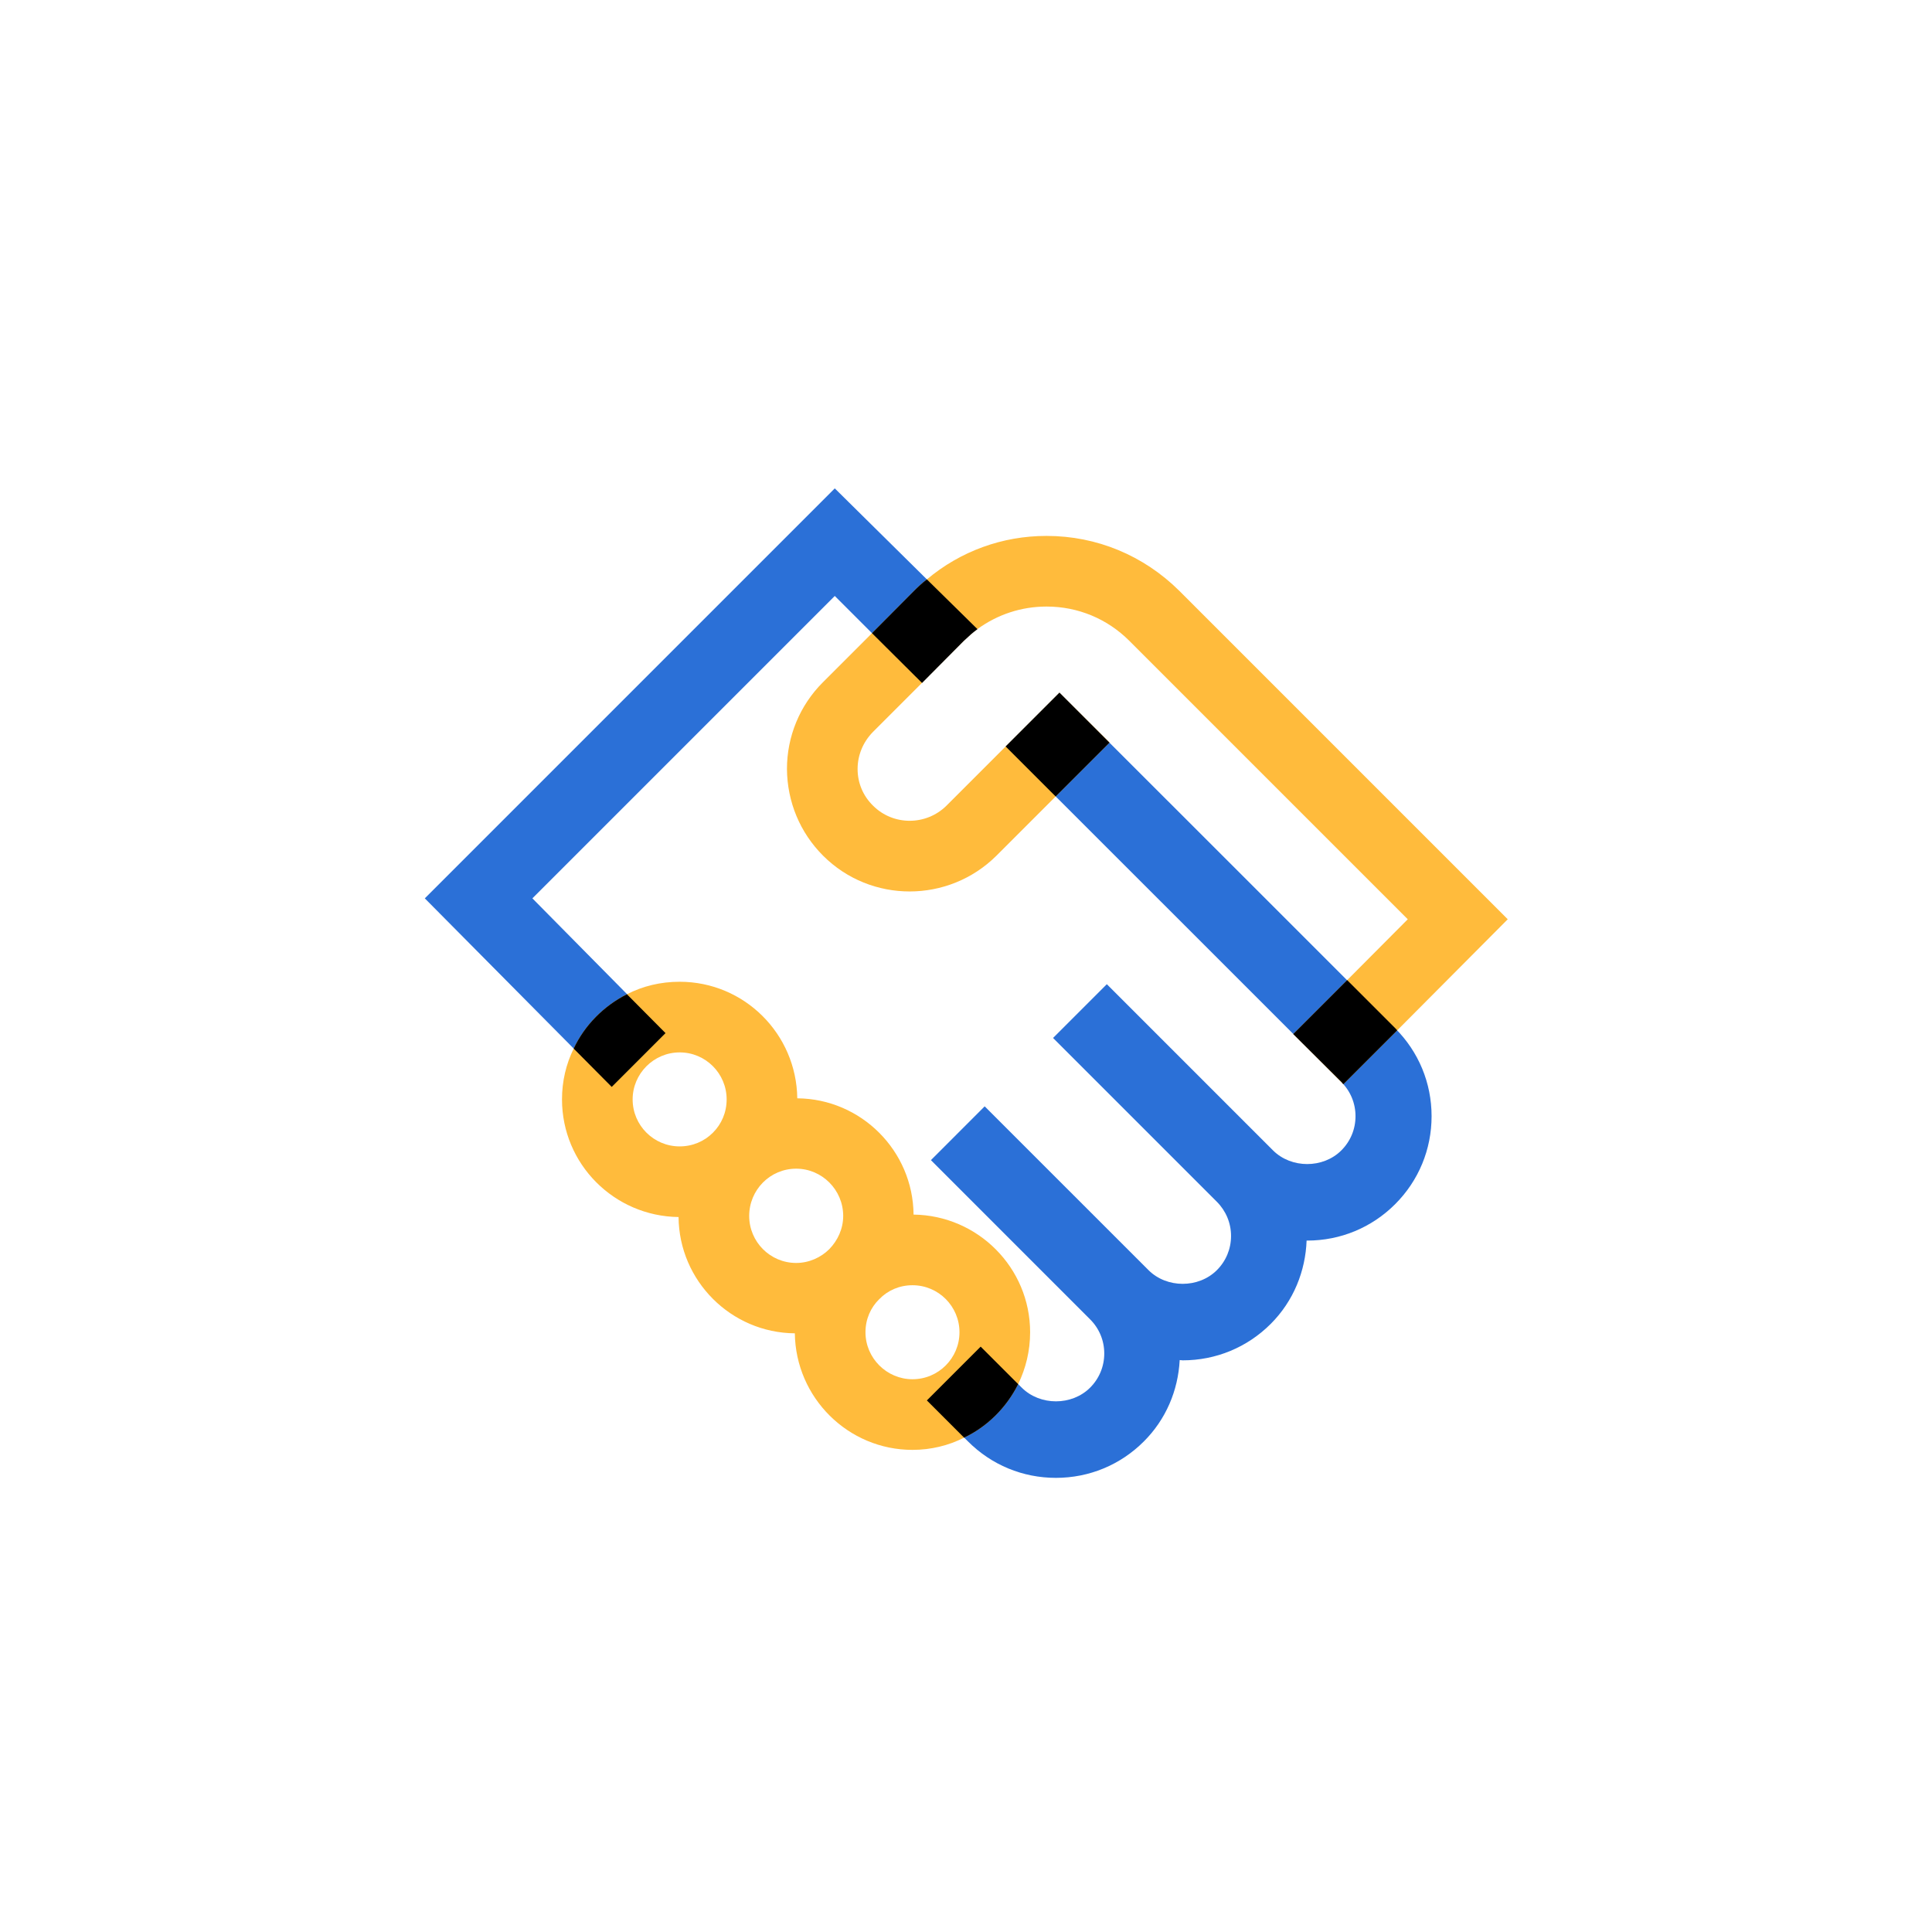 <svg width="64" height="64" viewBox="0 0 64 64" fill="none" xmlns="http://www.w3.org/2000/svg">
<rect width="64" height="64" fill="white"/>
<path d="M32.378 20.84C32.216 20.957 32.072 21.092 31.928 21.227L30.542 22.622L28.886 20.975L27.653 19.742L17.636 29.759L22.046 34.223L20.264 36.005L14.072 29.759L27.653 16.178L30.704 19.193L32.378 20.84Z" fill="#2B70D7"/>
<path d="M46.216 34.063L41.034 28.881L35.096 22.947L33.315 24.728L39.253 30.663L44.434 35.844C44.737 36.146 44.903 36.549 44.903 36.976C44.903 37.404 44.737 37.805 44.434 38.108C43.83 38.712 42.775 38.712 42.17 38.108L42.092 38.03L36.665 32.603L34.884 34.384L40.311 39.811C40.612 40.114 40.78 40.516 40.78 40.943C40.78 41.371 40.613 41.773 40.311 42.075C39.705 42.68 38.652 42.68 38.046 42.075L32.619 36.649L30.838 38.431L36.111 43.705C36.414 44.007 36.58 44.408 36.58 44.836C36.58 45.263 36.414 45.666 36.111 45.968C35.507 46.572 34.452 46.572 33.847 45.968L32.485 44.612L30.704 46.393L32.066 47.749C32.844 48.528 33.878 48.956 34.979 48.956C36.08 48.956 37.115 48.527 37.892 47.749C38.619 47.023 39.025 46.071 39.079 45.054C39.112 45.054 39.144 45.063 39.178 45.063C40.279 45.063 41.314 44.635 42.093 43.857C42.858 43.092 43.246 42.098 43.283 41.094C43.29 41.094 43.297 41.096 43.303 41.096C44.404 41.096 45.439 40.667 46.217 39.889C46.995 39.111 47.423 38.076 47.423 36.975C47.423 35.874 46.994 34.841 46.216 34.063Z" fill="#2B70D7"/>
<path d="M49.946 30.452L46.283 34.133L44.501 35.915C44.492 35.906 44.483 35.897 44.474 35.888L42.845 34.259V34.25L44.627 32.468L46.634 30.452L37.409 21.227C36.68 20.498 35.708 20.093 34.673 20.093C34.673 20.093 34.673 20.093 34.664 20.093C33.836 20.093 33.044 20.354 32.378 20.84C32.216 20.957 32.072 21.092 31.928 21.227L30.542 22.622L28.913 24.251C28.589 24.584 28.409 25.016 28.409 25.475C28.409 25.934 28.589 26.366 28.922 26.69C29.588 27.356 30.677 27.356 31.352 26.69L35.096 22.946L36.752 24.593V24.602L34.97 26.384L33.008 28.346C31.424 29.921 28.85 29.93 27.266 28.346C26.501 27.581 26.078 26.564 26.069 25.475C26.069 24.395 26.492 23.369 27.257 22.604L28.886 20.975L30.272 19.58C30.407 19.445 30.551 19.31 30.704 19.193C31.82 18.257 33.206 17.753 34.664 17.753H34.673C36.329 17.753 37.886 18.401 39.065 19.571L49.946 30.452Z" fill="#FFBB3C"/>
<path d="M30.263 40.235C30.245 38.12 28.526 36.401 26.411 36.383C26.384 34.25 24.656 32.522 22.514 32.522C21.884 32.522 21.29 32.666 20.768 32.936C20.003 33.323 19.373 33.953 19.004 34.736C18.752 35.249 18.617 35.816 18.617 36.419C18.617 38.561 20.345 40.289 22.478 40.316C22.496 42.431 24.215 44.15 26.33 44.168C26.357 46.301 28.094 48.029 30.227 48.029C30.839 48.029 31.424 47.885 31.937 47.624C32.711 47.255 33.341 46.625 33.728 45.851C33.98 45.329 34.124 44.753 34.124 44.132C34.124 41.999 32.396 40.262 30.263 40.235ZM23.621 37.517C23.621 37.517 23.621 37.517 23.612 37.526C23.333 37.805 22.946 37.976 22.514 37.976C21.659 37.976 20.957 37.283 20.957 36.419C20.957 35.564 21.659 34.862 22.514 34.862C23.378 34.862 24.071 35.564 24.071 36.419C24.071 36.851 23.9 37.238 23.621 37.517ZM27.473 41.378C27.194 41.657 26.798 41.837 26.375 41.837C25.511 41.837 24.818 41.135 24.818 40.28C24.818 39.416 25.511 38.714 26.375 38.714C27.23 38.714 27.932 39.416 27.932 40.28C27.932 40.703 27.752 41.09 27.473 41.378ZM28.67 44.132C28.67 43.7 28.841 43.313 29.129 43.034C29.408 42.746 29.795 42.575 30.227 42.575C31.091 42.575 31.784 43.277 31.784 44.132C31.784 44.987 31.091 45.689 30.227 45.689C29.372 45.689 28.67 44.987 28.67 44.132Z" fill="#FFBB3C"/>
<path d="M22.046 34.223L20.264 36.005L19.004 34.736C19.373 33.953 20.003 33.323 20.768 32.936L22.046 34.223Z" fill="black"/>
<path d="M32.378 20.84C32.216 20.957 32.072 21.092 31.928 21.227L30.542 22.622L28.886 20.975L30.272 19.58C30.407 19.445 30.551 19.31 30.704 19.193L32.378 20.84Z" fill="black"/>
<path d="M35.096 22.946L33.314 24.728L34.97 26.384L36.752 24.602L35.096 22.946Z" fill="black"/>
<path d="M46.283 34.133L44.501 35.915C44.492 35.906 44.483 35.897 44.474 35.888C44.465 35.87 44.456 35.861 44.438 35.843L42.845 34.259V34.25L44.627 32.468L46.22 34.061C46.247 34.088 46.265 34.106 46.283 34.133Z" fill="black"/>
<path d="M33.728 45.851C33.341 46.625 32.711 47.255 31.937 47.624L30.704 46.391L32.486 44.609L33.728 45.851Z" fill="black"/>
</svg>
